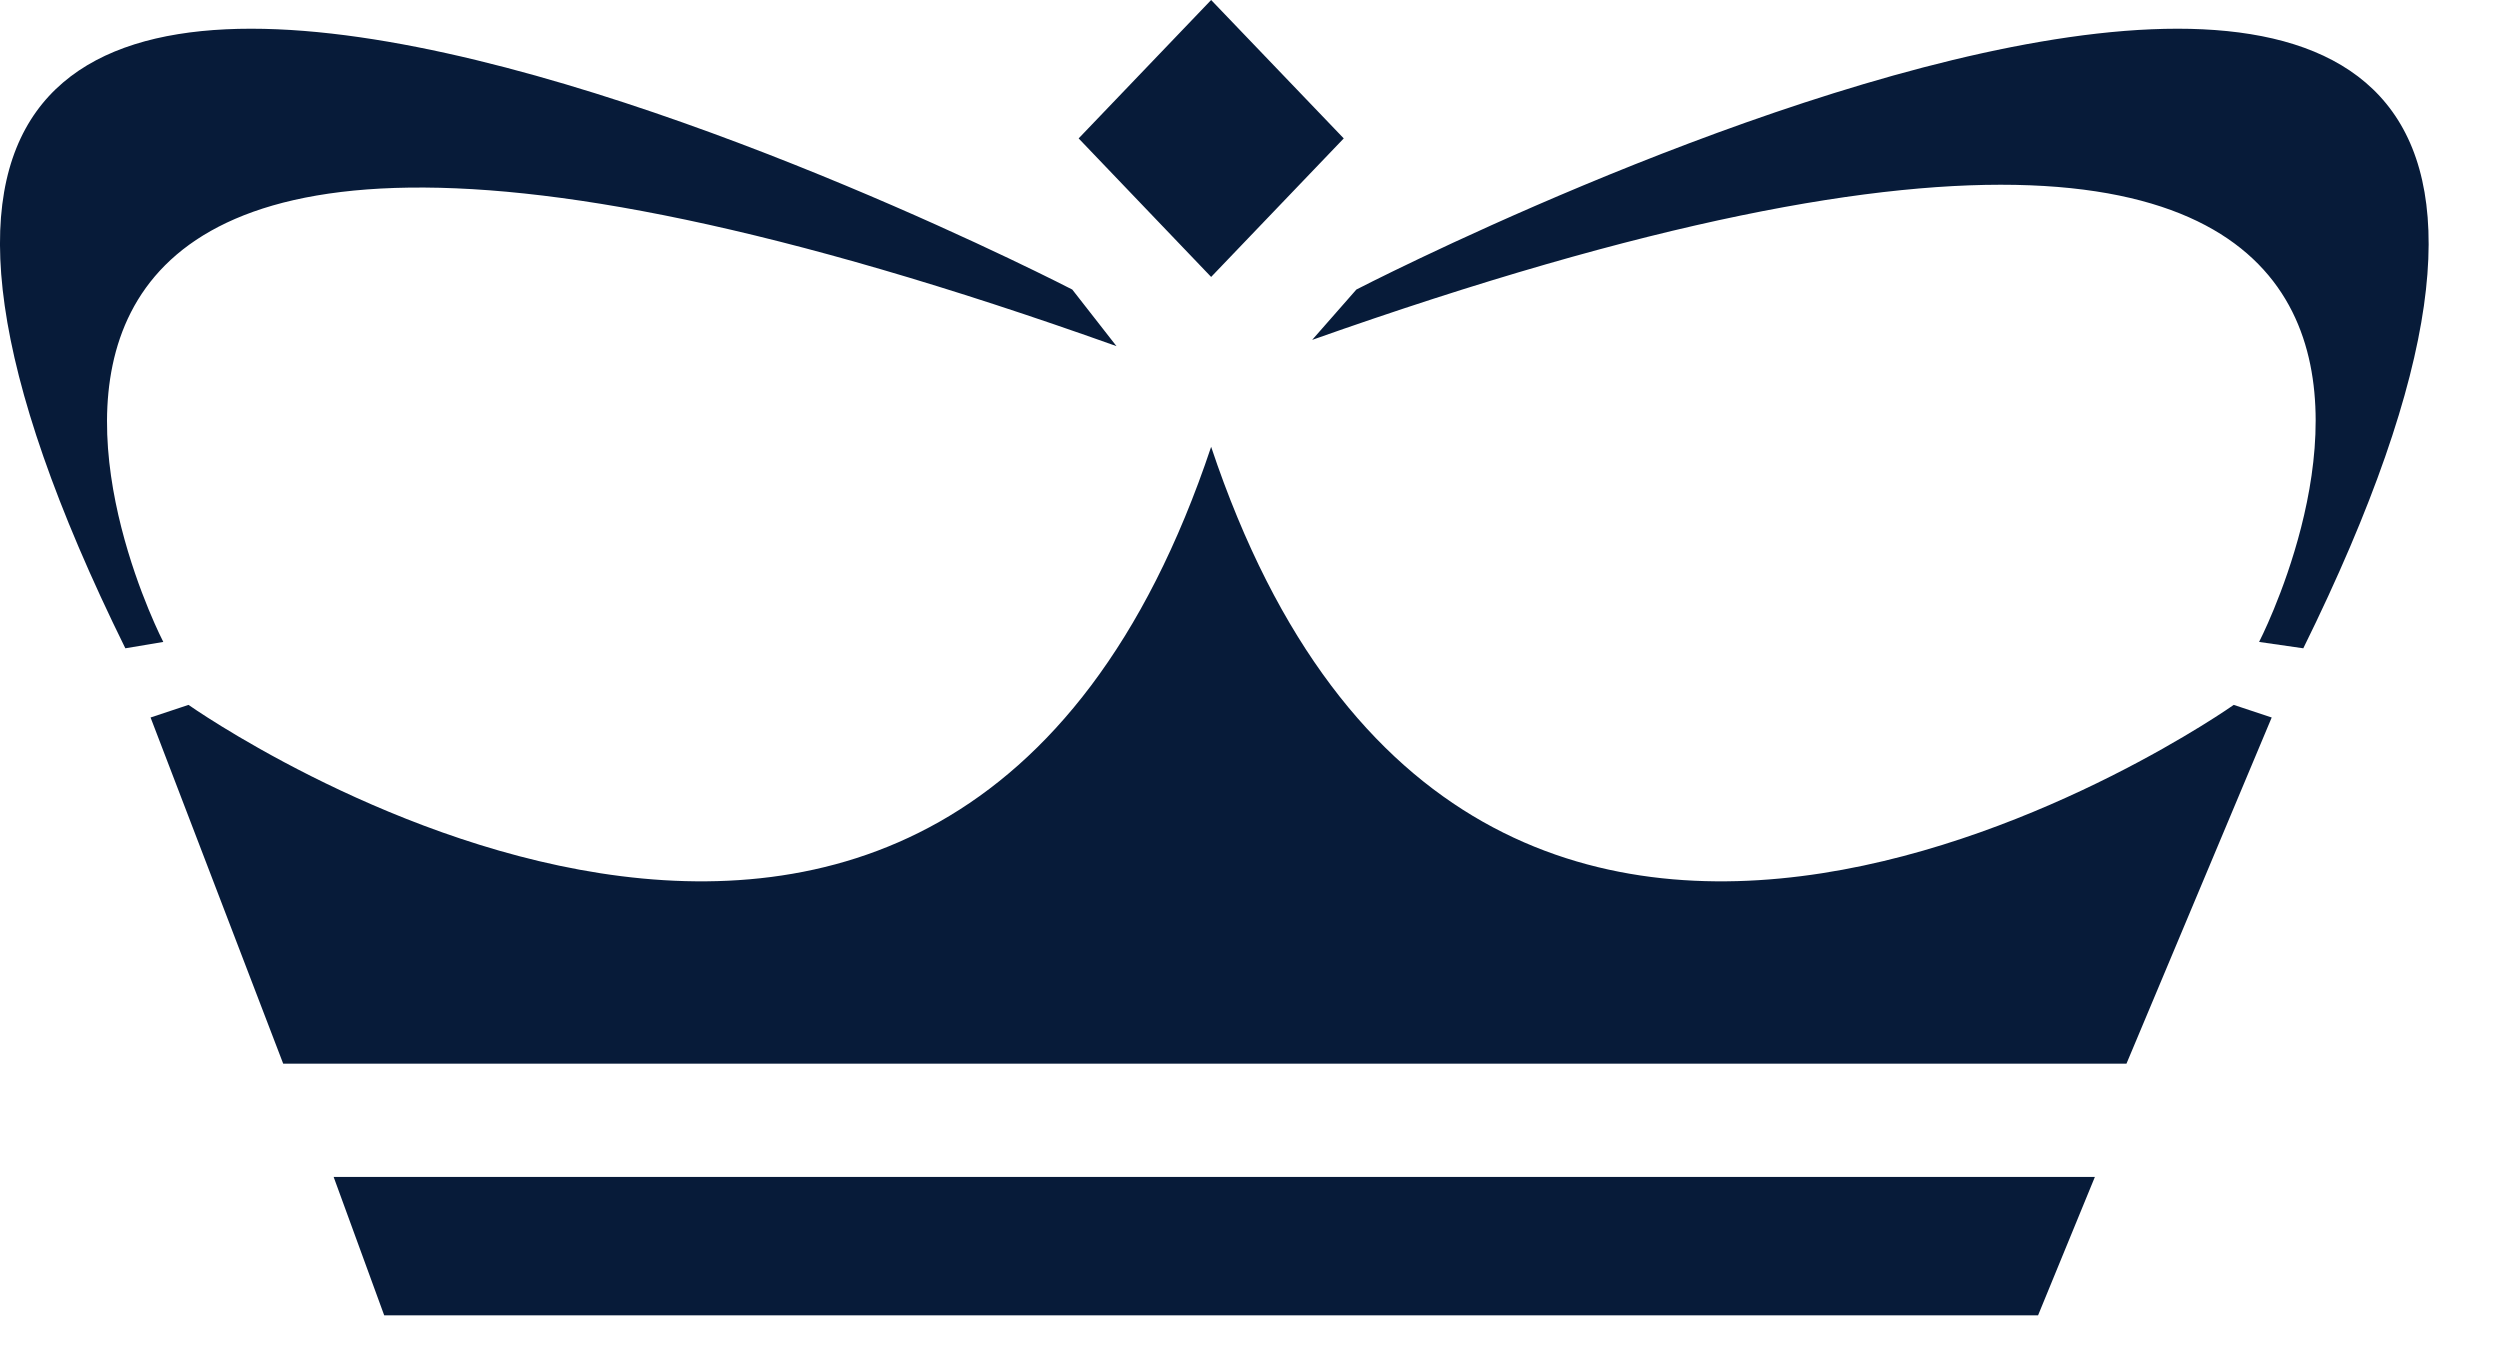<svg width="22" height="12" viewBox="0 0 22 12" fill="none" xmlns="http://www.w3.org/2000/svg">
  <path d="M1.437 5.649C1.437 5.649 -2.119 -1.218 9.825 3.046L9.436 2.548C9.436 2.548 -3.841 -4.32 1.103 5.705L1.437 5.649ZM2.936 10.357L3.381 11.575H17.935L18.435 10.357H2.936ZM19.88 5.649L20.269 5.705C25.213 -4.32 11.936 2.548 11.936 2.548L11.547 2.991C23.435 -1.218 19.88 5.649 19.88 5.649ZM11.825 1.218L10.658 0L9.492 1.218L10.658 2.437L11.825 1.218ZM19.991 6.314L19.657 6.203C19.657 6.203 12.991 10.911 10.658 3.932C8.325 10.911 1.659 6.203 1.659 6.203L1.325 6.314L2.492 9.36H18.713L19.991 6.314Z" />
  <style>
    path {
      fill: #071B39;
    }
    @media (prefers-color-scheme: dark) {
      path {
        fill: white;
      }
    }
  </style>
</svg>
